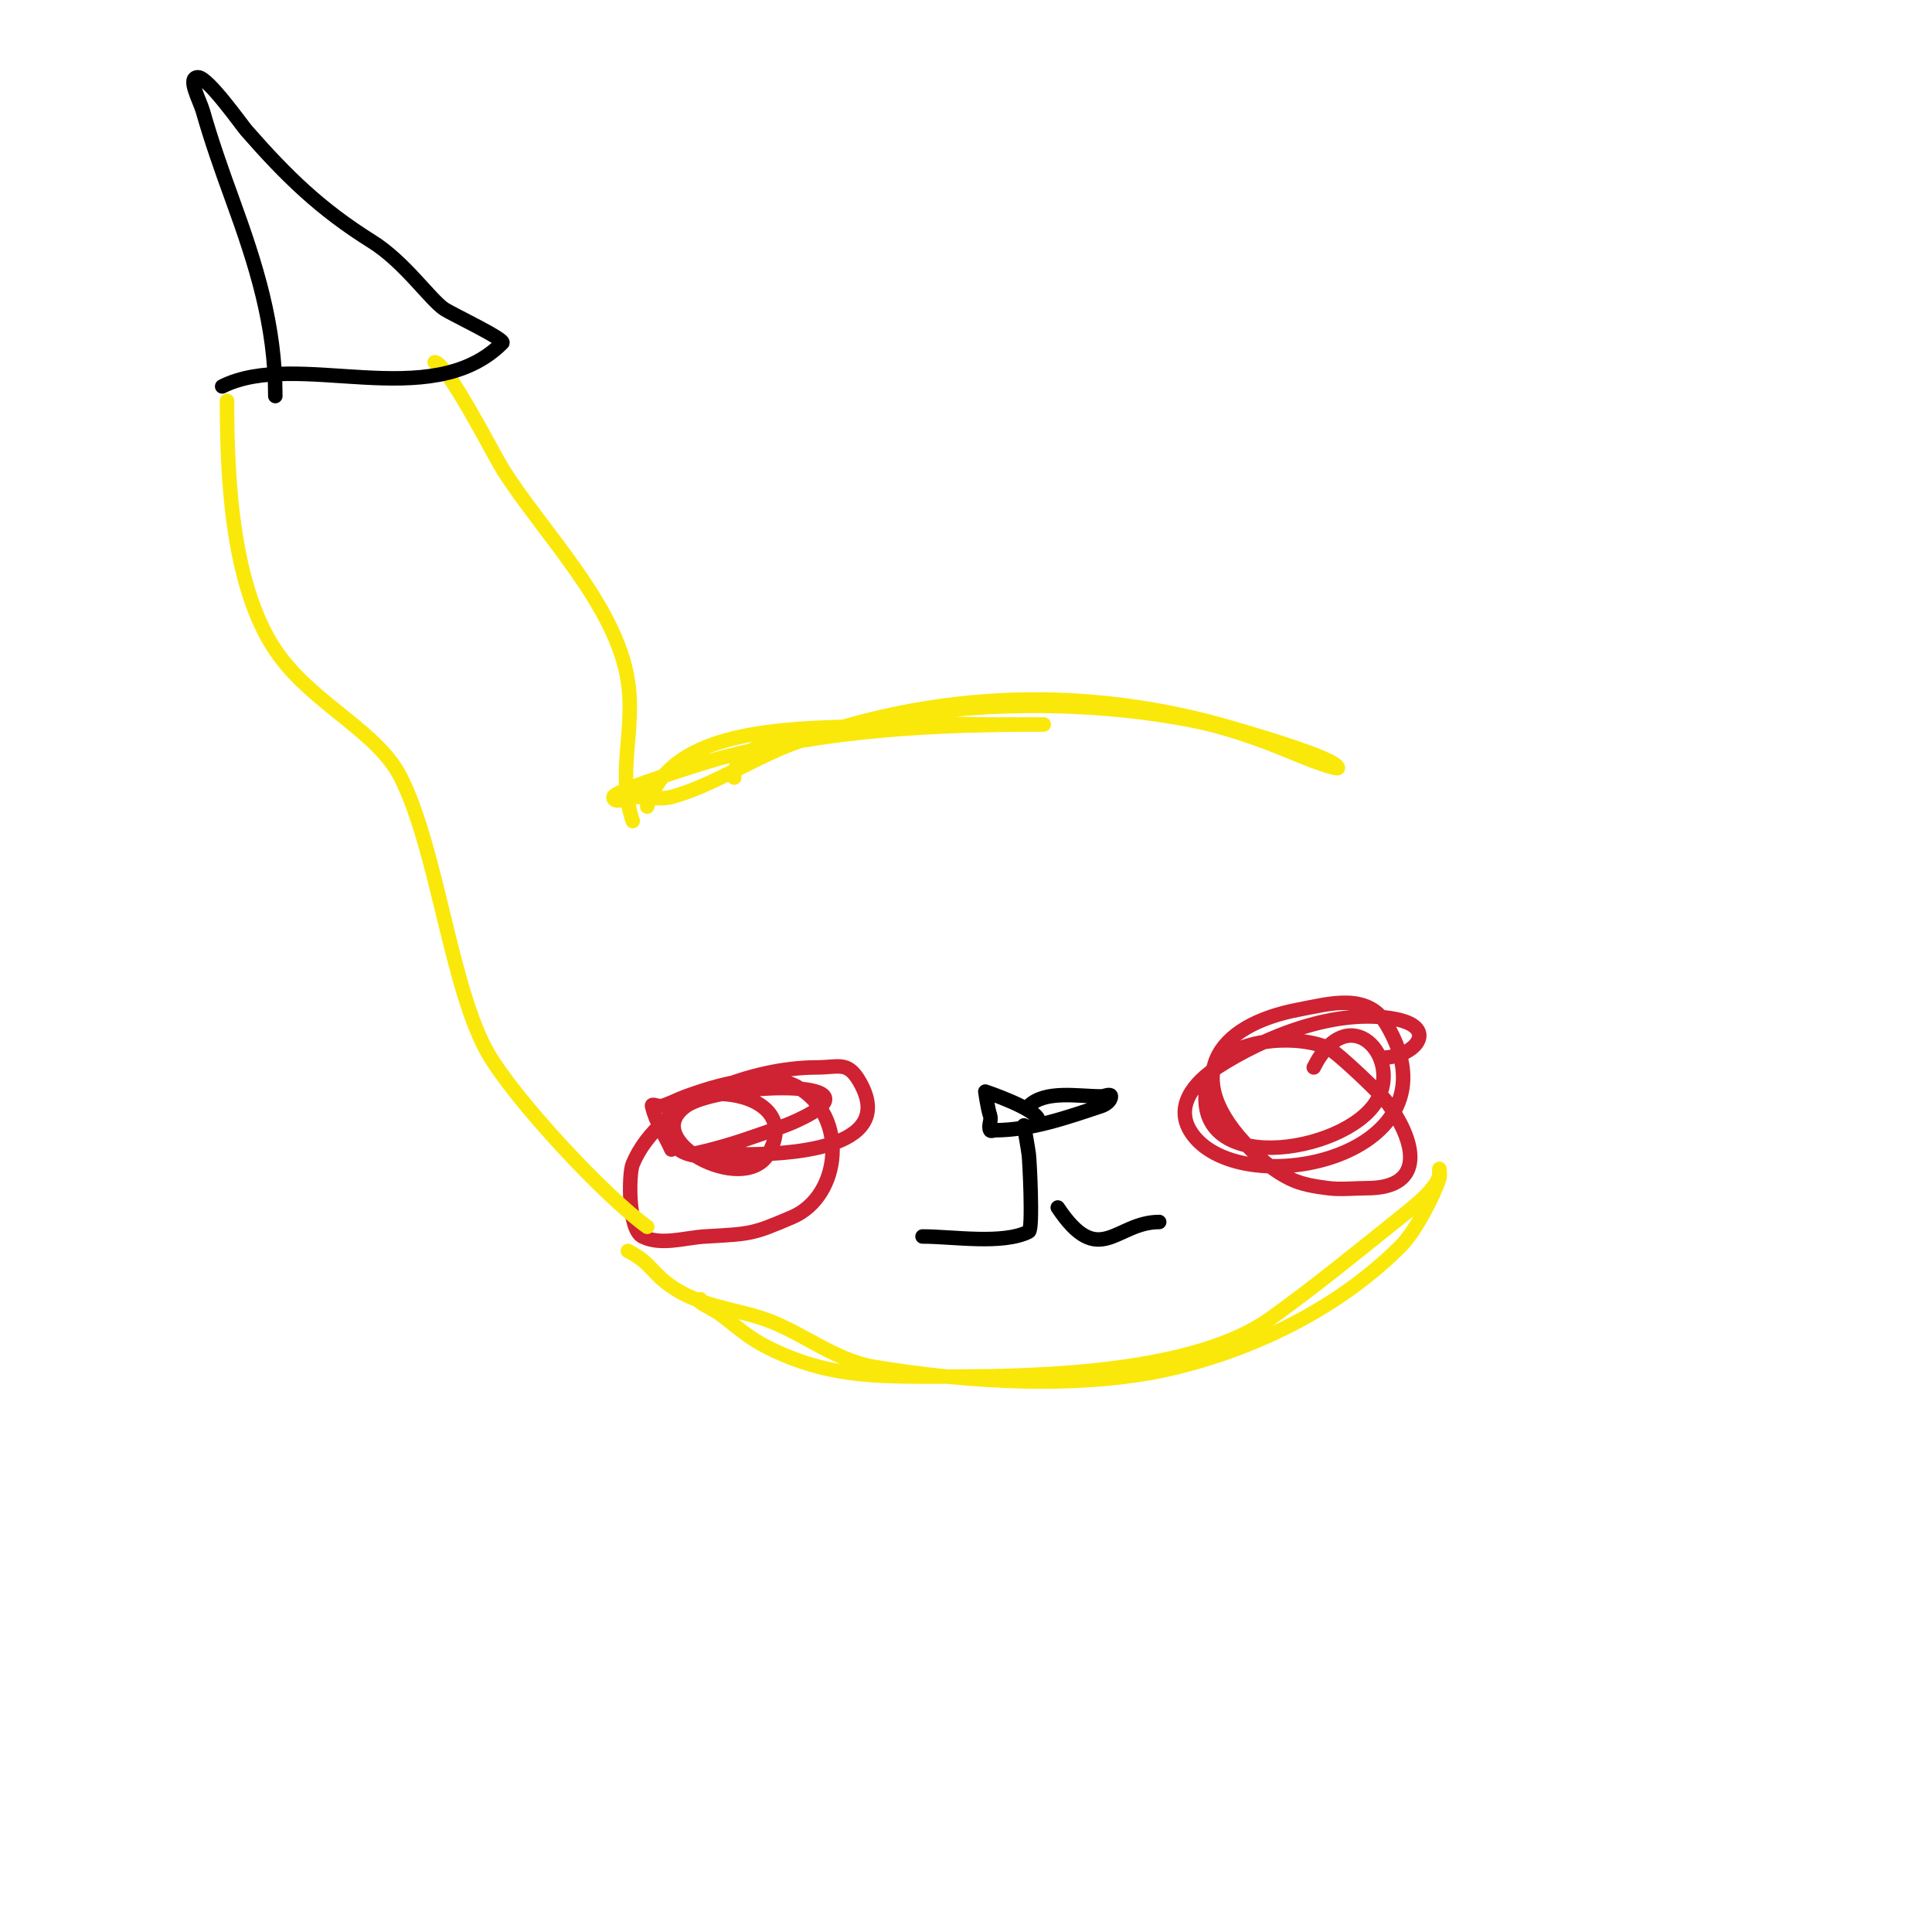 <svg viewBox='0 0 400 400' version='1.1' xmlns='http://www.w3.org/2000/svg' xmlns:xlink='http://www.w3.org/1999/xlink'><g fill='none' stroke='#fae80b' stroke-width='3' stroke-linecap='round' stroke-linejoin='round'><path d='M134,167c5.359,-18.758 36.85,-15.758 53,-17c5.923,-0.456 12.056,0 18,0c2.667,0 5.333,0 8,0c1,0 4,0 3,0c-22.865,0 -44.779,1.075 -67,7c-2.545,0.679 -22,6.72 -22,8c0,1.667 3.333,0 5,0c2.333,0 4.745,0.601 7,0c8.267,-2.204 16.841,-7.941 25,-11c29.794,-11.173 61.605,-12.118 92,-3c2.398,0.719 21,6.059 21,8c0,0.31 -3.361,-0.65 -9,-3c-7.186,-2.994 -14.298,-5.556 -22,-7c-23.346,-4.377 -50.069,-3.733 -73,2c-6.113,1.528 -21,1.74 -21,10'/><path d='M130,259c5.072,2.536 4.829,4.768 10,8c5.435,3.397 12.243,4.081 18,6c7.735,2.578 14.647,8.608 23,10c19.23,3.205 43.777,4.806 63,0c16.943,-4.236 33.568,-12.568 46,-25c2.928,-2.928 6.668,-10.003 8,-14c0.211,-0.632 0,-2 0,-2c0,0 0,0.667 0,1c0,2.734 -5.547,7.038 -8,9c-8.78,7.024 -17.862,14.473 -27,21c-15.622,11.158 -47.347,12 -66,12c-14.528,0 -25.084,0.458 -38,-6c-4.124,-2.062 -6.384,-4.288 -10,-7c-1.211,-0.908 -5.863,-3 -4,-3'/></g>
<g fill='none' stroke='#cf2233' stroke-width='3' stroke-linecap='round' stroke-linejoin='round'><path d='M139,238c-1.333,-3 -3.288,-5.795 -4,-9c-0.145,-0.651 1.359,0.183 2,0c1.726,-0.493 3.313,-1.387 5,-2c6.037,-2.195 16.674,-5.514 23,-2c10.703,5.946 9.209,22.625 -1,27c-8.308,3.561 -8.493,3.441 -18,4c-4.326,0.254 -9.124,1.938 -13,0c-2.964,-1.482 -2.873,-12.905 -2,-15c5.587,-13.409 25.133,-20 38,-20c4.739,0 6.478,-1.414 9,3c8.231,14.405 -16.442,15 -24,15c-4.052,0 -12.79,2.156 -15,-3c-5.924,-13.823 29.252,-12.419 20,3c-5.095,8.492 -26.855,-2.96 -17,-10c6.69,-4.779 42.712,-6.098 23,3c-2.586,1.193 -5.314,2.052 -8,3c-4.577,1.615 -9.241,3.048 -14,4'/><path d='M272,221c7.186,-14.372 18.488,-2.147 13,7c-6.612,11.019 -39.435,15.955 -35,-4c2.02,-9.091 18.202,-10.137 25,-7c1.928,0.89 10.944,9.592 12,11c6.125,8.167 8.437,18 -4,18c-2.667,0 -5.354,0.331 -8,0c-2.728,-0.341 -5.541,-0.771 -8,-2c-2.981,-1.491 -5.643,-3.643 -8,-6c-14.807,-14.807 -7.495,-25.72 10,-29c6.179,-1.159 14.083,-3.529 18,3c16.392,27.321 -29.348,37.203 -40,23c-4.327,-5.77 0.418,-11.035 5,-14c9.841,-6.368 24.816,-12.437 37,-10c9.073,1.815 3.869,8 -3,8'/></g>
<g fill='none' stroke='#000000' stroke-width='3' stroke-linecap='round' stroke-linejoin='round'><path d='M213,229c3.364,-3.364 10.237,-2 15,-2c0.667,0 2,-0.667 2,0c0,0.943 -1.106,1.702 -2,2c-7.062,2.354 -14.591,5 -22,5c-0.333,0 -0.851,0.298 -1,0c-0.447,-0.894 0.316,-2.051 0,-3c-0.537,-1.612 -1,-5 -1,-5c0,0 11,3.679 11,6'/><path d='M212,233c0.333,2 0.713,3.993 1,6c0.156,1.093 0.903,15.548 0,16c-5.44,2.72 -15.633,1 -22,1'/><path d='M219,250c8.586,12.879 11.979,3 21,3'/></g>
<g fill='none' stroke='#fae80b' stroke-width='3' stroke-linecap='round' stroke-linejoin='round'><path d='M131,170c-3.338,-10.014 0.576,-18.753 -1,-29c-2.448,-15.914 -17.676,-30.682 -26,-44c-1.756,-2.81 -11.561,-22 -14,-22'/><path d='M134,254c-8.618,-6.155 -27.489,-26.356 -33,-36c-7.641,-13.372 -10.428,-41.855 -18,-57c-4.677,-9.354 -17.398,-14.863 -25,-25c-10.053,-13.404 -11,-37.003 -11,-53'/></g>
<g fill='none' stroke='#000000' stroke-width='3' stroke-linecap='round' stroke-linejoin='round'><path d='M46,80c15.632,-7.816 43.144,5.856 58,-9c0.698,-0.698 -10.543,-6.029 -12,-7c-2.966,-1.978 -8.24,-9.775 -15,-14c-10.737,-6.711 -17.73,-13.549 -26,-23c-0.889,-1.016 -7.936,-11 -10,-11c-2.357,0 0.352,4.734 1,7c1.77,6.196 3.794,11.934 6,18c5.046,13.876 9,26.259 9,41'/></g>
</svg>